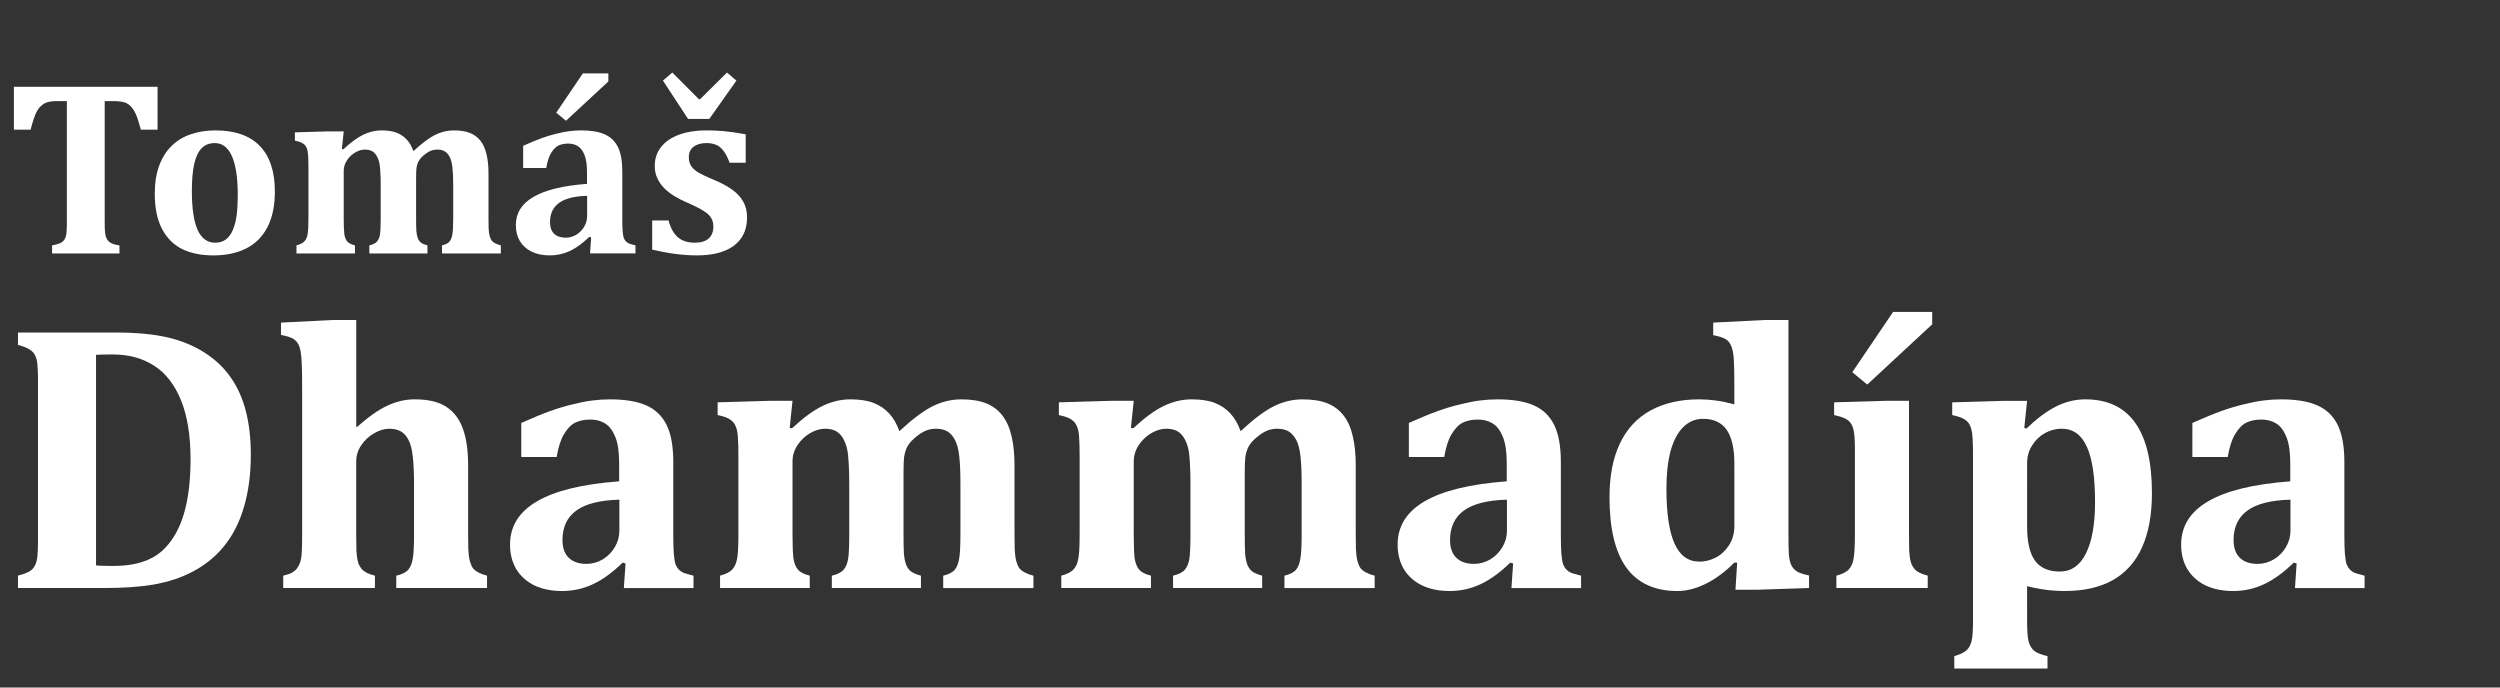 <?xml version="1.0" encoding="UTF-8" standalone="no"?>
<!-- Generator: Adobe Illustrator 25.2.0, SVG Export Plug-In . SVG Version: 6.00 Build 0)  -->

<svg
   version="1.1"
   id="Layer_1"
   x="0px"
   y="0px"
   viewBox="0 0 200 55"
   style="enable-background:new 0 0 200 55;"
   xml:space="preserve"
   sodipodi:docname="logo-bhante-cs.svg"
   inkscape:export-filename="logo-bhante.png"
   inkscape:export-xdpi="96"
   inkscape:export-ydpi="96"
   inkscape:version="1.2.2 (732a01da63, 2022-12-09)"
   xmlns:inkscape="http://www.inkscape.org/namespaces/inkscape"
   xmlns:sodipodi="http://sodipodi.sourceforge.net/DTD/sodipodi-0.dtd"
   xmlns="http://www.w3.org/2000/svg"
   xmlns:svg="http://www.w3.org/2000/svg"
   xmlns:rdf="http://www.w3.org/1999/02/22-rdf-syntax-ns#"
   xmlns:cc="http://creativecommons.org/ns#"
   xmlns:dc="http://purl.org/dc/elements/1.1/"><rect x="0" y="0" width="200" height="55" fill="#333333" stroke="none"/><defs
   id="defs41" /><sodipodi:namedview
   id="namedview39"
   pagecolor="#000000"
   bordercolor="#666666"
   borderopacity="1.0"
   inkscape:showpageshadow="2"
   inkscape:pageopacity="0"
   inkscape:pagecheckerboard="0"
   inkscape:deskcolor="#d1d1d1"
   showgrid="false"
   inkscape:zoom="4.2909091"
   inkscape:cx="87.627118"
   inkscape:cy="14.216102"
   inkscape:window-width="1920"
   inkscape:window-height="1017"
   inkscape:window-x="-8"
   inkscape:window-y="-8"
   inkscape:window-maximized="1"
   inkscape:current-layer="Layer_1" />
<style
   type="text/css"
   id="style2">
	.st0{fill:#FFFFFF;}
</style>

<g
   aria-label="Dhammadípa"
   id="text259"
   style="font-size:30.667px;line-height:1.3;letter-spacing:0px;word-spacing:0px"><path
     d="m 9.224,26.602 q 2.501,0 4.178,0.389 1.677,0.389 2.98,1.228 1.303,0.839 2.096,2.007 0.809,1.153 1.198,2.695 0.389,1.527 0.389,3.459 0,2.336 -0.554,4.193 -0.539,1.857 -1.632,3.174 -0.973,1.183 -2.396,1.947 -1.408,0.764 -3.249,1.078 -1.587,0.27 -3.998,0.27 H 1.438 v -0.988 q 0.554,-0.15 0.868,-0.314 0.329,-0.18 0.479,-0.479 0.165,-0.314 0.21,-0.779 0.045,-0.479 0.045,-1.198 V 30.376 q 0,-0.704 -0.045,-1.183 Q 2.965,28.714 2.8,28.414 2.65,28.115 2.321,27.935 2.007,27.74 1.438,27.591 V 26.602 Z M 7.682,45.23 q 0.27,0.045 1.363,0.045 1.647,0 2.77,-0.479 0.839,-0.359 1.423,-0.988 0.973,-1.033 1.467,-2.68 0.539,-1.797 0.539,-4.387 0,-2.845 -0.764,-4.717 -0.764,-1.887 -2.156,-2.77 -1.378,-0.898 -3.309,-0.898 -0.928,0 -1.333,0.03 z"
     style="font-weight:bold;font-family:Cambria;-inkscape-font-specification:'Cambria Bold';fill:#ffffff"
     id="path394" /><path
     d="m 28.555,34.164 q 1.363,-1.213 2.426,-1.707 1.078,-0.509 2.201,-0.509 1.647,0 2.546,0.614 0.898,0.599 1.303,1.737 0.419,1.138 0.419,2.95 v 5.466 q 0,0.659 0.015,1.243 0.03,0.569 0.12,0.913 0.09,0.344 0.24,0.569 0.165,0.21 0.449,0.359 0.285,0.15 0.689,0.255 v 0.988 h -7.262 v -0.988 q 0.704,-0.165 0.958,-0.479 0.27,-0.314 0.359,-0.868 0.105,-0.554 0.105,-1.977 v -3.908 q 0,-1.497 -0.105,-2.321 -0.09,-0.839 -0.329,-1.288 -0.225,-0.464 -0.599,-0.689 -0.359,-0.225 -0.958,-0.225 -0.569,0 -1.198,0.359 -0.614,0.344 -1.033,0.958 -0.404,0.599 -0.404,1.288 v 5.81 q 0,0.839 0.015,1.303 0.03,0.449 0.075,0.704 0.045,0.24 0.12,0.434 0.09,0.195 0.225,0.359 0.135,0.165 0.389,0.299 0.255,0.135 0.674,0.24 v 0.988 h -7.337 v -0.988 q 0.449,-0.105 0.704,-0.24 0.255,-0.15 0.389,-0.329 0.15,-0.195 0.255,-0.479 0.105,-0.299 0.135,-0.809 0.03,-0.524 0.03,-1.482 v -11.68 q 0,-1.288 -0.03,-1.887 -0.015,-0.614 -0.09,-1.018 -0.075,-0.419 -0.225,-0.659 -0.15,-0.255 -0.434,-0.404 -0.285,-0.15 -0.913,-0.27 v -0.988 l 4.148,-0.21 h 1.872 v 8.55 z"
     style="font-weight:bold;font-family:Cambria;-inkscape-font-specification:'Cambria Bold';fill:#ffffff"
     id="path396" /><path
     d="m 50.043,45.08 -0.225,-0.075 q -1.228,1.198 -2.396,1.737 -1.153,0.539 -2.456,0.539 -1.288,0 -2.246,-0.464 -0.943,-0.479 -1.438,-1.318 -0.479,-0.839 -0.479,-1.932 0,-2.201 2.156,-3.459 2.171,-1.273 6.574,-1.602 v -1.423 q 0,-1.393 -0.314,-2.141 -0.314,-0.764 -0.809,-1.063 -0.494,-0.314 -1.183,-0.314 -0.689,0 -1.198,0.24 -0.494,0.24 -0.898,0.913 -0.404,0.659 -0.599,1.842 H 41.703 V 33.835 q 1.378,-0.614 2.291,-0.943 0.913,-0.329 1.797,-0.539 0.898,-0.225 1.602,-0.314 0.704,-0.09 1.408,-0.09 1.812,0 2.89,0.479 1.093,0.479 1.632,1.557 0.539,1.078 0.539,2.98 v 5.84 q 0,0.988 0.045,1.527 0.045,0.539 0.135,0.809 0.105,0.255 0.255,0.419 0.15,0.15 0.359,0.255 0.225,0.09 0.824,0.24 v 0.988 H 49.908 Z M 49.549,39.974 q -2.321,0.06 -3.444,0.868 -1.108,0.809 -1.108,2.366 0,0.928 0.509,1.423 0.509,0.479 1.408,0.479 0.689,0 1.303,-0.359 0.614,-0.374 0.973,-0.988 0.359,-0.614 0.359,-1.303 z"
     style="font-weight:bold;font-family:Cambria;-inkscape-font-specification:'Cambria Bold';fill:#ffffff"
     id="path398" /><path
     d="m 63.175,34.224 0.18,0.045 q 1.363,-1.273 2.456,-1.797 1.093,-0.524 2.231,-0.524 1.108,0 1.842,0.285 0.734,0.285 1.243,0.839 0.509,0.539 0.824,1.423 1.512,-1.408 2.62,-1.977 1.123,-0.569 2.336,-0.569 1.198,0 1.977,0.314 0.794,0.314 1.303,0.973 0.509,0.659 0.734,1.647 0.24,0.988 0.24,2.366 v 5.466 q 0,0.659 0.015,1.243 0.03,0.569 0.12,0.913 0.09,0.344 0.24,0.569 0.165,0.21 0.449,0.359 0.285,0.15 0.689,0.255 v 0.988 h -7.217 v -0.988 q 0.674,-0.165 0.928,-0.479 0.255,-0.314 0.344,-0.868 0.105,-0.554 0.105,-1.977 v -4.013 q 0,-1.348 -0.09,-2.186 -0.09,-0.854 -0.344,-1.333 -0.255,-0.479 -0.614,-0.689 -0.344,-0.21 -0.913,-0.21 -0.389,0 -0.719,0.12 -0.329,0.12 -0.674,0.374 -0.329,0.24 -0.569,0.494 -0.24,0.255 -0.389,0.569 -0.135,0.314 -0.195,0.704 -0.045,0.389 -0.045,1.273 v 4.882 q 0,1.018 0.03,1.557 0.045,0.539 0.165,0.868 0.12,0.329 0.374,0.554 0.27,0.21 0.824,0.359 v 0.988 h -7.128 v -0.988 q 0.689,-0.165 0.943,-0.479 0.27,-0.314 0.359,-0.854 0.09,-0.554 0.09,-1.992 v -4.013 q 0,-0.988 -0.045,-1.662 -0.03,-0.689 -0.12,-1.108 -0.09,-0.419 -0.255,-0.734 -0.15,-0.314 -0.359,-0.509 -0.195,-0.195 -0.479,-0.299 -0.27,-0.105 -0.689,-0.105 -0.554,0 -1.168,0.344 -0.599,0.344 -1.018,0.958 -0.404,0.614 -0.404,1.318 v 5.795 q 0,1.408 0.075,1.977 0.09,0.554 0.359,0.883 0.27,0.314 0.943,0.479 v 0.988 h -7.173 v -0.988 q 0.719,-0.195 0.988,-0.509 0.285,-0.314 0.374,-0.854 0.105,-0.539 0.105,-1.962 v -6.154 q 0,-1.108 -0.045,-1.632 -0.03,-0.539 -0.18,-0.854 -0.135,-0.329 -0.434,-0.524 -0.285,-0.21 -1.003,-0.359 v -1.018 l 4.103,-0.12 h 1.887 z"
     style="font-weight:bold;font-family:Cambria;-inkscape-font-specification:'Cambria Bold';fill:#ffffff"
     id="path400" /><path
     d="m 90.473,34.224 0.18,0.045 q 1.363,-1.273 2.456,-1.797 1.093,-0.524 2.231,-0.524 1.108,0 1.842,0.285 0.734,0.285 1.243,0.839 0.509,0.539 0.824,1.423 1.512,-1.408 2.62,-1.977 1.123,-0.569 2.336,-0.569 1.198,0 1.977,0.314 0.794,0.314 1.303,0.973 0.509,0.659 0.734,1.647 0.24,0.988 0.24,2.366 v 5.466 q 0,0.659 0.015,1.243 0.03,0.569 0.12,0.913 0.09,0.344 0.24,0.569 0.165,0.21 0.449,0.359 0.285,0.15 0.689,0.255 v 0.988 h -7.217 v -0.988 q 0.674,-0.165 0.928,-0.479 0.255,-0.314 0.344,-0.868 0.105,-0.554 0.105,-1.977 v -4.013 q 0,-1.348 -0.09,-2.186 -0.09,-0.854 -0.344,-1.333 -0.255,-0.479 -0.614,-0.689 -0.344,-0.21 -0.913,-0.21 -0.389,0 -0.719,0.12 -0.329,0.12 -0.674,0.374 -0.329,0.24 -0.569,0.494 -0.24,0.255 -0.389,0.569 -0.135,0.314 -0.195,0.704 -0.045,0.389 -0.045,1.273 v 4.882 q 0,1.018 0.03,1.557 0.045,0.539 0.165,0.868 0.12,0.329 0.374,0.554 0.27,0.21 0.824,0.359 v 0.988 h -7.128 v -0.988 q 0.689,-0.165 0.943,-0.479 0.27,-0.314 0.359,-0.854 0.09,-0.554 0.09,-1.992 v -4.013 q 0,-0.988 -0.045,-1.662 -0.03,-0.689 -0.12,-1.108 -0.09,-0.419 -0.255,-0.734 -0.15,-0.314 -0.359,-0.509 -0.195,-0.195 -0.479,-0.299 -0.27,-0.105 -0.689,-0.105 -0.554,0 -1.168,0.344 -0.599,0.344 -1.018,0.958 -0.404,0.614 -0.404,1.318 v 5.795 q 0,1.408 0.075,1.977 0.09,0.554 0.359,0.883 0.27,0.314 0.943,0.479 v 0.988 h -7.173 v -0.988 q 0.719,-0.195 0.988,-0.509 0.285,-0.314 0.374,-0.854 0.105,-0.539 0.105,-1.962 v -6.154 q 0,-1.108 -0.045,-1.632 -0.03,-0.539 -0.18,-0.854 -0.135,-0.329 -0.434,-0.524 -0.285,-0.21 -1.003,-0.359 v -1.018 l 4.103,-0.12 h 1.887 z"
     style="font-weight:bold;font-family:Cambria;-inkscape-font-specification:'Cambria Bold';fill:#ffffff"
     id="path402" /><path
     d="m 121.05,45.08 -0.225,-0.075 q -1.228,1.198 -2.396,1.737 -1.153,0.539 -2.456,0.539 -1.288,0 -2.246,-0.464 -0.943,-0.479 -1.438,-1.318 -0.479,-0.839 -0.479,-1.932 0,-2.201 2.156,-3.459 2.171,-1.273 6.574,-1.602 v -1.423 q 0,-1.393 -0.314,-2.141 -0.314,-0.764 -0.809,-1.063 -0.494,-0.314 -1.183,-0.314 -0.689,0 -1.198,0.24 -0.494,0.24 -0.898,0.913 -0.404,0.659 -0.599,1.842 h -2.83 V 33.835 q 1.378,-0.614 2.291,-0.943 0.913,-0.329 1.797,-0.539 0.898,-0.225 1.602,-0.314 0.704,-0.09 1.408,-0.09 1.812,0 2.89,0.479 1.093,0.479 1.632,1.557 0.539,1.078 0.539,2.98 v 5.84 q 0,0.988 0.045,1.527 0.045,0.539 0.135,0.809 0.105,0.255 0.255,0.419 0.15,0.15 0.359,0.255 0.225,0.09 0.824,0.24 v 0.988 h -5.57 z m -0.494,-5.106 q -2.321,0.06 -3.444,0.868 -1.108,0.809 -1.108,2.366 0,0.928 0.509,1.423 0.509,0.479 1.408,0.479 0.689,0 1.303,-0.359 0.614,-0.374 0.973,-0.988 0.359,-0.614 0.359,-1.303 z"
     style="font-weight:bold;font-family:Cambria;-inkscape-font-specification:'Cambria Bold';fill:#ffffff"
     id="path404" /><path
     d="m 143.076,42.669 q 0,1.138 0.03,1.662 0.045,0.524 0.18,0.839 0.135,0.314 0.434,0.524 0.299,0.195 1.003,0.344 v 1.003 l -4.073,0.135 h -1.812 l 0.135,-2.156 -0.225,-0.015 q -1.078,1.093 -2.276,1.692 -1.183,0.584 -2.276,0.584 -2.725,0 -4.088,-1.872 -1.348,-1.872 -1.348,-5.63 0,-2.546 0.824,-4.283 0.824,-1.752 2.441,-2.65 1.632,-0.898 3.923,-0.898 0.659,0 1.288,0.09 0.644,0.075 1.512,0.314 v -1.363 q 0,-1.602 -0.045,-2.261 -0.045,-0.674 -0.195,-1.018 -0.135,-0.359 -0.419,-0.554 -0.285,-0.195 -1.033,-0.344 v -1.003 l 4.148,-0.21 h 1.872 z m -4.327,-5.57 q 0,-1.827 -0.614,-2.71 -0.614,-0.883 -1.887,-0.883 -0.928,0 -1.602,0.674 -0.659,0.659 -1.003,1.917 -0.329,1.258 -0.329,2.98 0,2.95 0.644,4.402 0.644,1.452 2.007,1.452 0.644,0 1.273,-0.314 0.644,-0.329 1.078,-0.988 0.434,-0.674 0.434,-1.542 z"
     style="font-weight:bold;font-family:Cambria;-inkscape-font-specification:'Cambria Bold';fill:#ffffff"
     id="path406" /><path
     d="m 146.91,46.053 q 0.734,-0.195 1.003,-0.509 0.284,-0.314 0.374,-0.854 0.105,-0.539 0.105,-1.962 v -6.963 q 0,-0.734 -0.075,-1.183 -0.06,-0.449 -0.255,-0.719 -0.18,-0.27 -0.509,-0.404 -0.314,-0.15 -0.824,-0.255 v -1.018 l 4.118,-0.12 h 1.872 v 10.646 q 0,0.839 0.015,1.303 0.03,0.449 0.075,0.704 0.045,0.24 0.12,0.434 0.09,0.195 0.225,0.359 0.135,0.165 0.389,0.299 0.255,0.135 0.674,0.24 v 0.988 h -7.307 z m 7.667,-21.098 v 0.988 l -5.196,4.822 -1.198,-0.988 3.264,-4.822 z"
     style="font-weight:bold;font-family:Cambria;-inkscape-font-specification:'Cambria Bold';fill:#ffffff"
     id="path408" /><path
     d="m 162.168,49.722 q 0,1.123 0.12,1.587 0.12,0.464 0.419,0.734 0.314,0.27 1.093,0.449 v 0.988 h -7.457 v -0.988 q 0.704,-0.21 0.973,-0.464 0.285,-0.255 0.404,-0.719 0.12,-0.449 0.12,-1.587 V 36.62 q 0,-1.063 -0.03,-1.512 -0.015,-0.449 -0.105,-0.764 -0.075,-0.314 -0.225,-0.509 -0.15,-0.21 -0.449,-0.359 -0.285,-0.15 -0.854,-0.27 v -1.018 l 4.148,-0.12 h 1.842 l -0.225,2.171 0.18,0.045 q 1.288,-1.243 2.396,-1.782 1.123,-0.554 2.306,-0.554 2.665,0 3.998,1.887 1.333,1.872 1.333,5.615 0,2.59 -0.794,4.342 -0.779,1.737 -2.336,2.62 -1.557,0.868 -3.833,0.868 -1.542,0 -3.025,-0.389 z m 0,-7.592 q 0,1.842 0.629,2.725 0.644,0.868 1.977,0.868 1.378,0 2.096,-1.438 0.734,-1.452 0.734,-4.133 0,-2.98 -0.659,-4.417 -0.644,-1.438 -2.021,-1.438 -0.674,0 -1.318,0.344 -0.629,0.344 -1.033,0.988 -0.404,0.629 -0.404,1.423 z"
     style="font-weight:bold;font-family:Cambria;-inkscape-font-specification:'Cambria Bold';fill:#ffffff"
     id="path410" /><path
     d="m 183.731,45.08 -0.225,-0.075 q -1.228,1.198 -2.396,1.737 -1.153,0.539 -2.456,0.539 -1.288,0 -2.246,-0.464 -0.943,-0.479 -1.438,-1.318 -0.479,-0.839 -0.479,-1.932 0,-2.201 2.156,-3.459 2.171,-1.273 6.574,-1.602 v -1.423 q 0,-1.393 -0.314,-2.141 -0.314,-0.764 -0.809,-1.063 -0.494,-0.314 -1.183,-0.314 -0.689,0 -1.198,0.24 -0.494,0.24 -0.898,0.913 -0.404,0.659 -0.599,1.842 h -2.83 V 33.835 q 1.378,-0.614 2.291,-0.943 0.913,-0.329 1.797,-0.539 0.898,-0.225 1.602,-0.314 0.704,-0.09 1.408,-0.09 1.812,0 2.89,0.479 1.093,0.479 1.632,1.557 0.539,1.078 0.539,2.98 v 5.84 q 0,0.988 0.045,1.527 0.045,0.539 0.135,0.809 0.105,0.255 0.255,0.419 0.15,0.15 0.359,0.255 0.225,0.09 0.824,0.24 v 0.988 h -5.57 z m -0.494,-5.106 q -2.321,0.06 -3.444,0.868 -1.108,0.809 -1.108,2.366 0,0.928 0.509,1.423 0.509,0.479 1.408,0.479 0.689,0 1.303,-0.359 0.614,-0.374 0.973,-0.988 0.359,-0.614 0.359,-1.303 z"
     style="font-weight:bold;font-family:Cambria;-inkscape-font-specification:'Cambria Bold';fill:#ffffff"
     id="path412" /></g>

<g
   aria-label="Tomáš"
   id="text368"
   style="font-size:20px;line-height:1.25;letter-spacing:0px;word-spacing:0px;fill:#ffffff"><path
     d="m 4.167,20.275 v -0.645 q 0.41,-0.068 0.645,-0.176 0.244,-0.117 0.361,-0.322 0.117,-0.205 0.146,-0.518 0.029,-0.322 0.029,-0.791 V 8.088 H 4.558 q -0.586,0 -0.898,0.137 -0.312,0.137 -0.547,0.43 Q 2.888,8.947 2.722,9.445 2.556,9.934 2.449,10.373 H 1.111 V 6.945 H 12.605 V 10.373 H 11.267 Q 11.081,9.709 10.974,9.397 10.866,9.084 10.73,8.869 10.603,8.645 10.456,8.498 10.31,8.352 10.144,8.264 9.978,8.176 9.724,8.137 9.48,8.088 9.079,8.088 H 8.376 v 9.736 q 0,0.518 0.029,0.791 0.029,0.264 0.107,0.43 0.078,0.166 0.186,0.273 0.117,0.098 0.312,0.186 0.205,0.078 0.547,0.127 v 0.645 z"
     style="font-weight:bold;font-family:Cambria;-inkscape-font-specification:'Cambria Bold'"
     id="path383" /><path
     d="m 17.068,20.432 q -1.436,0 -2.48,-0.498 -1.035,-0.508 -1.621,-1.611 -0.586,-1.113 -0.586,-2.822 0,-1.309 0.361,-2.266 0.361,-0.957 1.006,-1.582 0.645,-0.625 1.533,-0.918 0.898,-0.303 1.943,-0.303 2.363,0 3.564,1.25 1.201,1.24 1.201,3.643 0,1.699 -0.596,2.852 -0.596,1.143 -1.699,1.699 -1.104,0.557 -2.627,0.557 z m -1.719,-5.146 q 0,2.07 0.459,3.105 0.469,1.025 1.406,1.025 0.518,0 0.859,-0.264 0.352,-0.264 0.557,-0.762 0.215,-0.498 0.303,-1.191 0.088,-0.703 0.088,-1.572 0,-2.1 -0.469,-3.135 -0.459,-1.045 -1.367,-1.045 -0.664,0 -1.064,0.42 -0.4,0.42 -0.586,1.26 -0.186,0.84 -0.186,2.158 z"
     style="font-weight:bold;font-family:Cambria;-inkscape-font-specification:'Cambria Bold'"
     id="path385" /><path
     d="m 27.351,11.916 0.117,0.029 q 0.889,-0.83 1.602,-1.172 0.713,-0.342 1.455,-0.342 0.723,0 1.201,0.186 0.479,0.186 0.811,0.547 0.332,0.352 0.537,0.928 0.986,-0.918 1.709,-1.289 0.732,-0.371 1.523,-0.371 0.781,0 1.289,0.205 0.518,0.205 0.85,0.635 0.332,0.43 0.479,1.074 0.156,0.645 0.156,1.543 v 3.564 q 0,0.43 0.01,0.811 0.02,0.371 0.078,0.596 0.059,0.225 0.156,0.371 0.107,0.137 0.293,0.234 0.186,0.098 0.449,0.166 v 0.645 H 35.359 v -0.645 q 0.439,-0.107 0.605,-0.312 0.166,-0.205 0.225,-0.566 0.068,-0.361 0.068,-1.289 v -2.617 q 0,-0.879 -0.059,-1.426 -0.059,-0.557 -0.225,-0.869 -0.166,-0.312 -0.4,-0.449 -0.225,-0.137 -0.596,-0.137 -0.254,0 -0.469,0.078 -0.215,0.078 -0.439,0.244 -0.215,0.156 -0.371,0.322 -0.156,0.166 -0.254,0.371 -0.088,0.205 -0.127,0.459 -0.029,0.254 -0.029,0.83 v 3.184 q 0,0.664 0.02,1.016 0.029,0.352 0.107,0.566 0.078,0.215 0.244,0.361 0.176,0.137 0.537,0.234 v 0.645 h -4.648 v -0.645 q 0.449,-0.107 0.615,-0.312 0.176,-0.205 0.234,-0.557 0.059,-0.361 0.059,-1.299 v -2.617 q 0,-0.645 -0.029,-1.084 -0.02,-0.449 -0.078,-0.723 -0.059,-0.273 -0.166,-0.479 -0.098,-0.205 -0.234,-0.332 -0.127,-0.127 -0.312,-0.195 -0.176,-0.068 -0.449,-0.068 -0.361,0 -0.762,0.225 -0.391,0.225 -0.664,0.625 -0.264,0.4 -0.264,0.859 v 3.779 q 0,0.918 0.049,1.289 0.059,0.361 0.234,0.576 0.176,0.205 0.615,0.312 v 0.645 h -4.678 v -0.645 q 0.469,-0.127 0.645,-0.332 0.186,-0.205 0.244,-0.557 0.068,-0.352 0.068,-1.279 v -4.014 q 0,-0.723 -0.029,-1.064 -0.02,-0.352 -0.117,-0.557 -0.088,-0.215 -0.283,-0.342 -0.186,-0.137 -0.654,-0.234 v -0.664 l 2.676,-0.078 h 1.23 z"
     style="font-weight:bold;font-family:Cambria;-inkscape-font-specification:'Cambria Bold'"
     id="path387" /><path
     d="m 47.292,18.996 -0.146,-0.049 q -0.801,0.781 -1.562,1.133 -0.752,0.352 -1.602,0.352 -0.84,0 -1.465,-0.303 -0.615,-0.312 -0.938,-0.859 -0.312,-0.547 -0.312,-1.26 0,-1.436 1.406,-2.256 1.416,-0.83 4.287,-1.045 v -0.928 q 0,-0.908 -0.205,-1.396 -0.205,-0.498 -0.527,-0.693 -0.322,-0.205 -0.771,-0.205 -0.449,0 -0.781,0.156 -0.322,0.156 -0.586,0.596 -0.264,0.43 -0.391,1.201 h -1.846 v -1.777 q 0.898,-0.4 1.494,-0.615 0.596,-0.215 1.172,-0.352 0.586,-0.146 1.045,-0.205 0.459,-0.059 0.918,-0.059 1.182,0 1.885,0.312 0.713,0.312 1.064,1.016 0.352,0.703 0.352,1.943 v 3.809 q 0,0.645 0.029,0.996 0.029,0.352 0.088,0.527 0.068,0.166 0.166,0.273 0.098,0.098 0.234,0.166 0.146,0.059 0.537,0.156 v 0.645 h -3.633 z m -0.322,-3.33 q -1.514,0.039 -2.246,0.566 -0.723,0.527 -0.723,1.543 0,0.605 0.332,0.928 0.332,0.312 0.918,0.312 0.449,0 0.85,-0.234 0.4,-0.244 0.635,-0.645 0.234,-0.4 0.234,-0.85 z m 1.699,-9.795 v 0.645 l -3.389,3.145 -0.781,-0.645 2.129,-3.145 z"
     style="font-weight:bold;font-family:Cambria;-inkscape-font-specification:'Cambria Bold'"
     id="path389" /><path
     d="m 53.484,17.639 q 0.234,0.889 0.742,1.338 0.508,0.439 1.357,0.439 0.732,0 1.104,-0.332 0.381,-0.332 0.381,-0.967 0,-0.4 -0.176,-0.684 -0.166,-0.283 -0.566,-0.537 -0.391,-0.264 -1.348,-0.684 -0.537,-0.234 -1.016,-0.518 -0.469,-0.283 -0.82,-0.635 -0.352,-0.361 -0.557,-0.801 -0.205,-0.439 -0.205,-0.977 0,-0.879 0.508,-1.523 0.508,-0.645 1.445,-0.986 0.947,-0.342 2.158,-0.342 0.713,0 1.396,0.059 0.684,0.059 1.768,0.254 v 2.275 h -1.289 q -0.225,-0.625 -0.498,-0.967 -0.264,-0.342 -0.586,-0.469 -0.322,-0.137 -0.771,-0.137 -0.645,0 -1.025,0.293 -0.381,0.293 -0.381,0.82 0,0.371 0.137,0.635 0.137,0.264 0.488,0.518 0.352,0.244 1.357,0.664 0.918,0.381 1.494,0.801 0.576,0.41 0.879,0.957 0.303,0.537 0.303,1.26 0,0.791 -0.293,1.367 -0.293,0.566 -0.82,0.938 -0.527,0.371 -1.27,0.557 -0.732,0.176 -1.621,0.176 -1.611,0 -3.584,-0.459 V 17.639 Z M 55.046,9.514 53.034,6.447 53.786,5.803 55.906,7.932 h 0.107 l 2.148,-2.129 0.752,0.645 -2.168,3.066 z"
     style="font-weight:bold;font-family:Cambria;-inkscape-font-specification:'Cambria Bold'"
     id="path391" /></g>

</svg>
